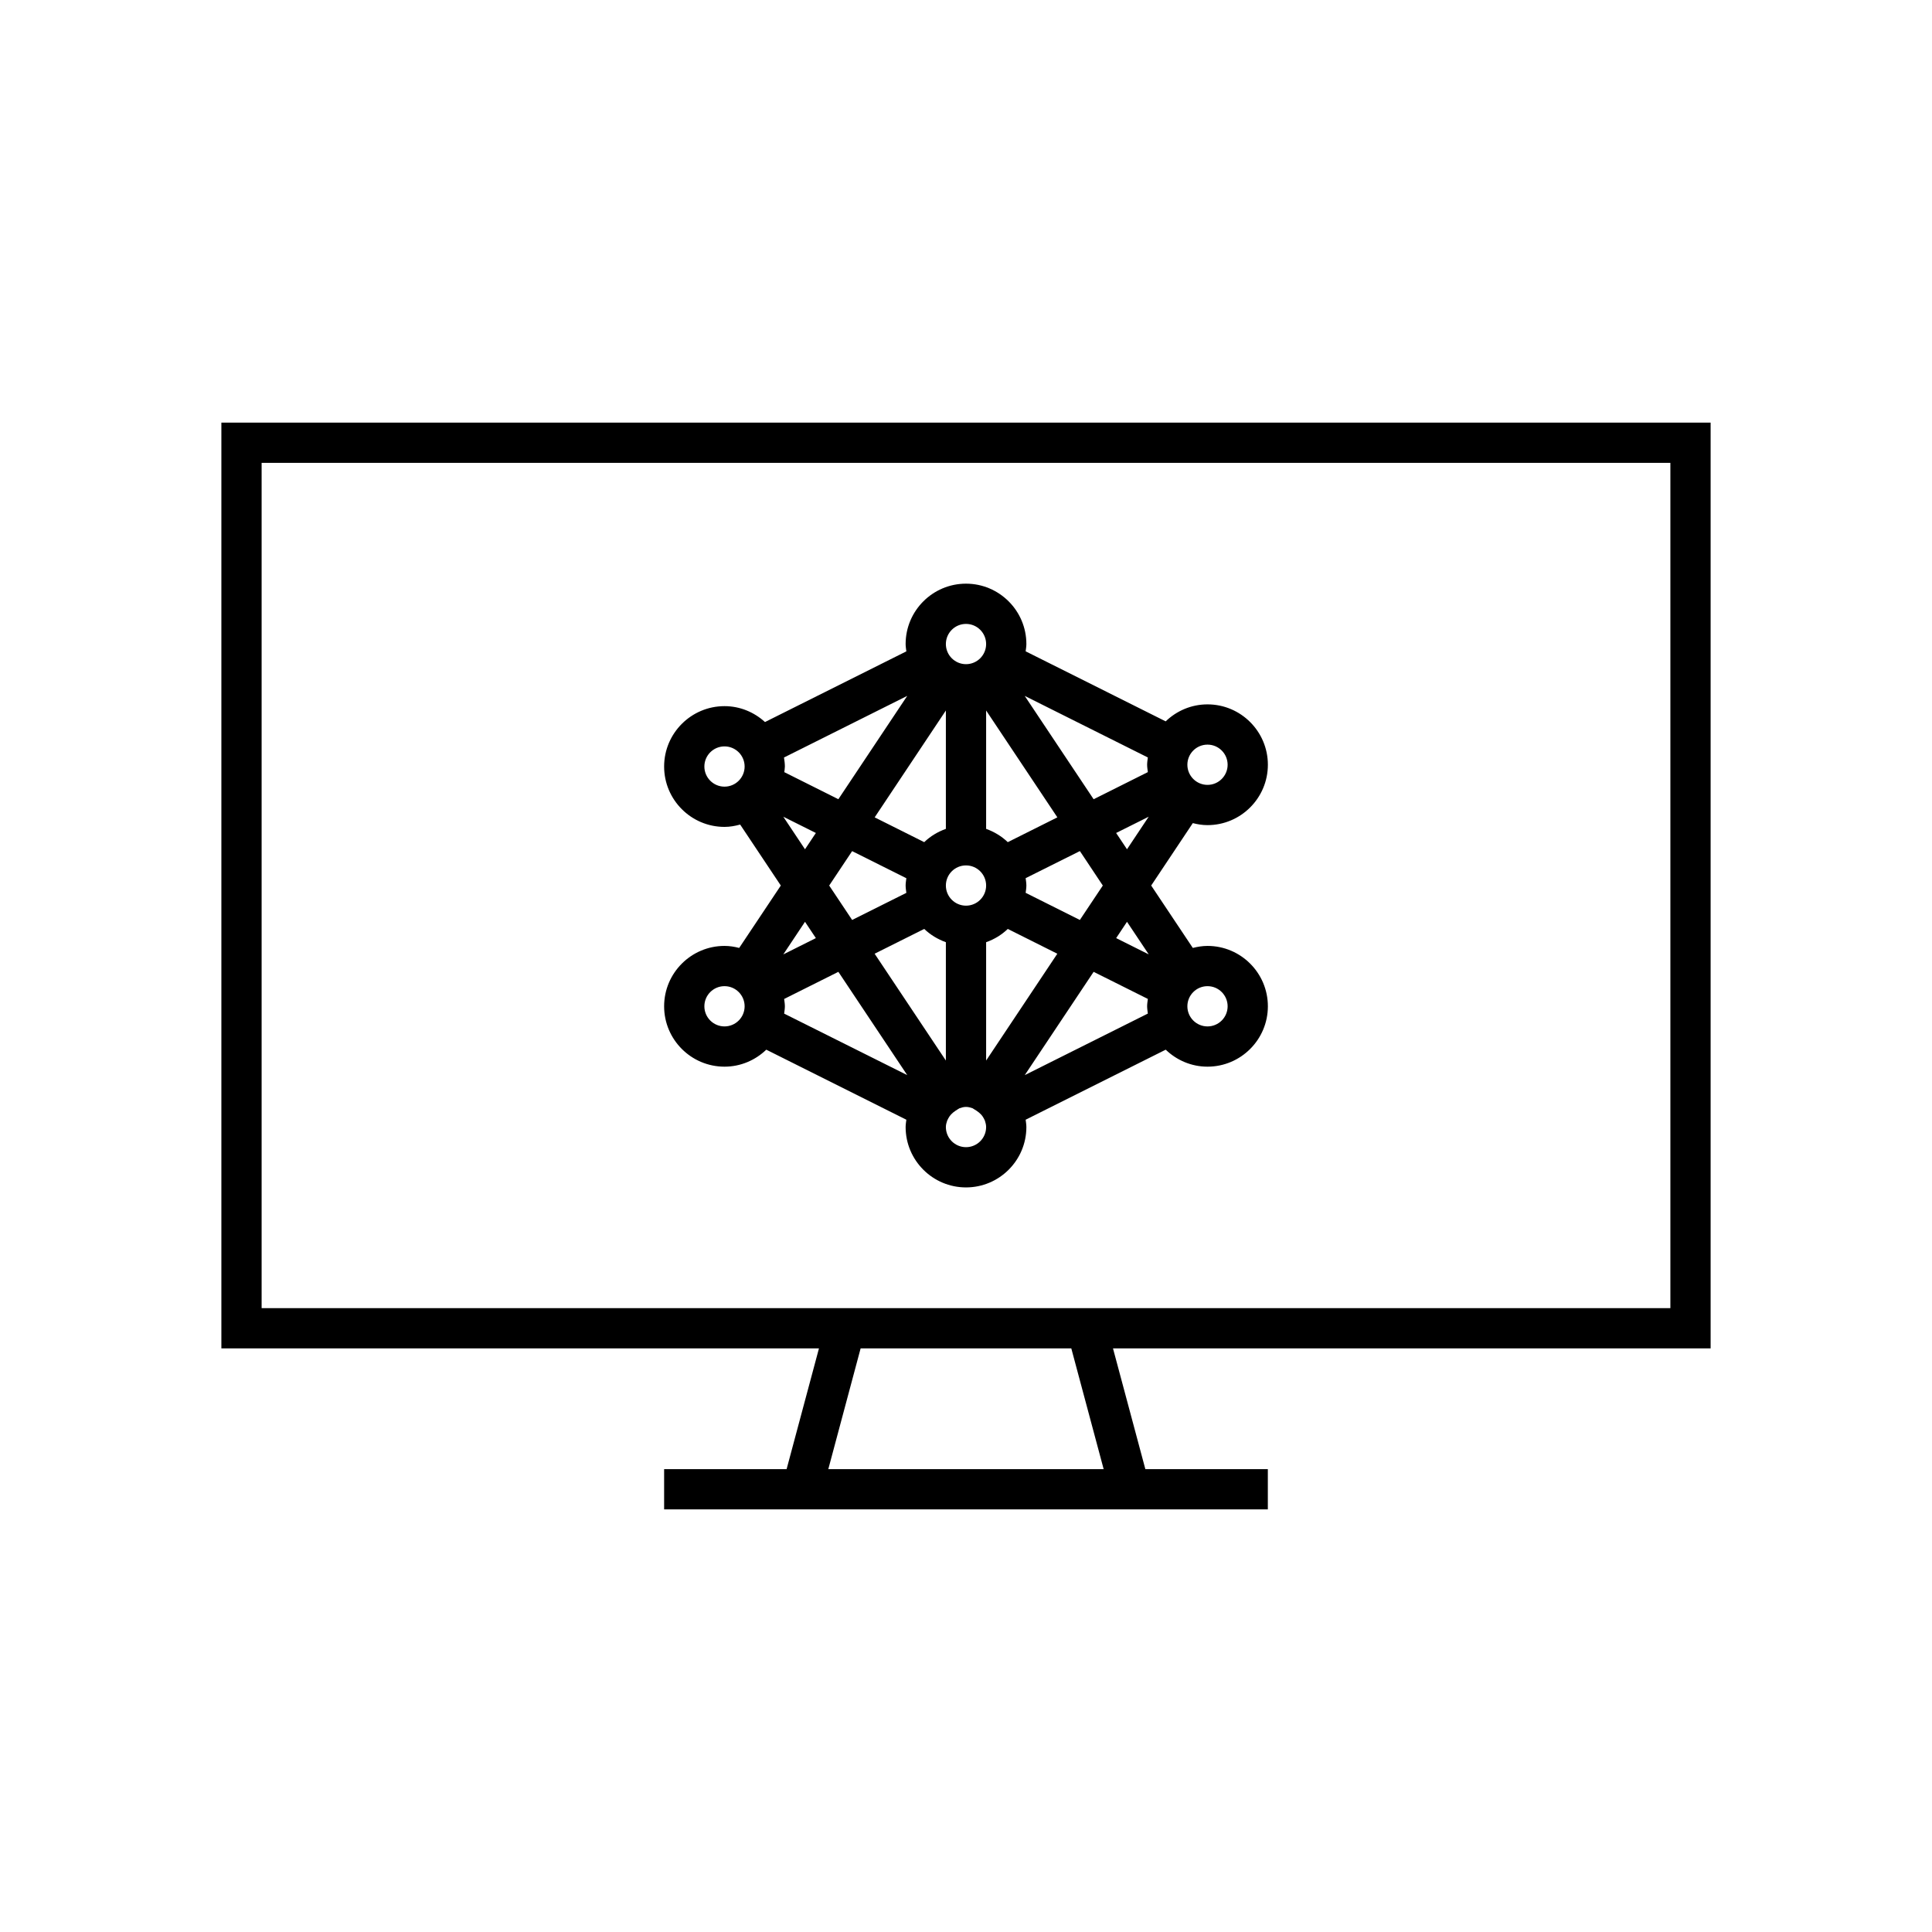 <?xml version="1.0" encoding="utf-8"?>
<!-- Generator: Adobe Illustrator 27.1.1, SVG Export Plug-In . SVG Version: 6.00 Build 0)  -->
<svg version="1.1" id="Art_3.0" xmlns="http://www.w3.org/2000/svg" xmlns:xlink="http://www.w3.org/1999/xlink" x="0px" y="0px"
	 viewBox="0 0 48 48" style="enable-background:new 0 0 48 48;" xml:space="preserve">
<style type="text/css">
	.st0{fill-opacity:0;}
</style>
<g>
	<path d="M42.5,33.5v-23h-37v23h14.847l-0.804,3H16.5v1h14.999v-1H28.456l-0.804-3C27.651,33.5,42.5,33.5,42.5,33.5z
		 M6.5,11.5h35v21h-35V11.5z M27.42,36.5h-6.841l0.803-3h5.234L27.42,36.5z"/>
	<path d="M30,20.5c0.827,0,1.5-0.673,1.5-1.5s-0.673-1.5-1.5-1.5c-0.404,0-0.769,0.162-1.039,0.422l-3.479-1.74
		C25.489,16.123,25.5,16.063,25.5,16.001c0-0.827-0.673-1.5-1.5-1.5s-1.5,0.673-1.5,1.5
		c0,0.062,0.011,0.122,0.018,0.182l-3.512,1.756C18.739,17.696,18.388,17.544,18,17.544
		c-0.827,0-1.5,0.673-1.5,1.5s0.673,1.5,1.5,1.5c0.136,0,0.264-0.024,0.389-0.058l1.01,1.515h-0h0
		l-1.034,1.55C18.248,23.521,18.127,23.501,18,23.501c-0.827,0-1.5,0.673-1.5,1.5s0.673,1.5,1.5,1.5
		c0.403,0,0.768-0.162,1.038-0.422l3.48,1.74c-0.007,0.061-0.018,0.12-0.018,0.182
		c0,0.827,0.673,1.5,1.5,1.5s1.5-0.673,1.5-1.5c0-0.062-0.011-0.122-0.018-0.182l3.48-1.74
		c0.27,0.26,0.635,0.422,1.038,0.422c0.827,0,1.5-0.673,1.5-1.5s-0.673-1.5-1.5-1.5
		c-0.127,0-0.248,0.021-0.365,0.05l-1.034-1.55h0h-0l1.034-1.551
		c0.117,0.03,0.238,0.05,0.365,0.05L30,20.5z M25.038,20.923c-0.152-0.146-0.336-0.257-0.538-0.33
		v-2.941l1.77,2.655C26.27,20.307,25.038,20.923,25.038,20.923z M22.518,21.819
		C22.511,21.879,22.5,21.938,22.5,22.001s0.011,0.122,0.018,0.182l-1.347,0.673l-0.57-0.855
		l0.57-0.855L22.518,21.819z M22.962,20.923l-1.231-0.616L23.5,17.652v2.941
		C23.297,20.666,23.114,20.776,22.962,20.923z M24,22.501c-0.276,0-0.5-0.224-0.5-0.5s0.224-0.5,0.5-0.5
		s0.5,0.224,0.5,0.5S24.276,22.501,24,22.501z M22.962,23.079c0.152,0.146,0.336,0.257,0.538,0.33v2.94
		l-1.77-2.654C21.73,23.695,22.962,23.079,22.962,23.079z M24.5,23.409
		c0.203-0.072,0.386-0.183,0.538-0.33l1.231,0.616h-0h0L24.5,26.349
		C24.5,26.349,24.5,23.409,24.5,23.409z M25.46,17.29l3.058,1.529C28.511,18.879,28.5,18.938,28.5,19
		c0,0.062,0.011,0.122,0.018,0.183l-1.347,0.674l-1.711-2.566H25.46z M20.829,19.856l-1.343-0.672
		c0.004-0.047,0.014-0.092,0.014-0.141c0-0.076-0.011-0.149-0.022-0.223l3.062-1.531
		C22.539,17.291,20.829,19.856,20.829,19.856z M19.482,24.819l1.347-0.674l0.716,1.074l0.995,1.492
		l-3.058-1.528c0.007-0.061,0.018-0.12,0.018-0.182S19.489,24.879,19.482,24.819z M27.171,24.145
		l1.347,0.673c-0.007,0.061-0.018,0.12-0.018,0.182s0.011,0.122,0.018,0.182l-3.058,1.529
		C25.46,26.712,27.171,24.145,27.171,24.145z M27.399,22.001l-0.57,0.855l-1.347-0.674
		c0.007-0.06,0.018-0.119,0.018-0.182s-0.011-0.122-0.018-0.182l1.347-0.673l0.018,0.026
		C26.846,21.172,27.399,22.001,27.399,22.001z M30,18.5c0.276,0,0.5,0.224,0.5,0.5
		c0,0.275-0.224,0.5-0.5,0.5s-0.5-0.225-0.5-0.5C29.5,18.724,29.724,18.5,30,18.5z M24,15.501
		c0.276,0,0.5,0.224,0.5,0.5c0,0.276-0.224,0.5-0.5,0.5s-0.5-0.224-0.5-0.5S23.724,15.501,24,15.501z
		 M17.5,19.044c0-0.276,0.224-0.5,0.5-0.5s0.5,0.224,0.5,0.5c0,0.275-0.224,0.5-0.5,0.5
		S17.5,19.319,17.5,19.044z M19.461,20.291l0.809,0.404h-0h0l-0.27,0.405l-0.539-0.809
		L19.461,20.291z M20.27,23.307h-0h0l-0.809,0.405l0.539-0.81l0.27,0.405L20.27,23.307z
		 M18,25.501c-0.276,0-0.5-0.224-0.5-0.5s0.224-0.5,0.5-0.5s0.5,0.224,0.5,0.5S18.276,25.501,18,25.501
		z M24,28.501c-0.276,0-0.5-0.224-0.5-0.5c0-0.057,0.015-0.11,0.033-0.161l0.029-0.057
		c0.035-0.069,0.092-0.129,0.172-0.183c0.044-0.03,0.073-0.047,0.105-0.066
		c0.051-0.018,0.104-0.033,0.162-0.033s0.11,0.015,0.162,0.033
		c0.032,0.02,0.061,0.037,0.105,0.066c0.08,0.054,0.138,0.115,0.172,0.182l0.029,0.058
		C24.485,27.891,24.5,27.944,24.5,28.001c0,0.276-0.224,0.5-0.5,0.5H24z M30.5,25.001
		c0,0.276-0.224,0.5-0.5,0.5s-0.5-0.224-0.5-0.5s0.224-0.5,0.5-0.5S30.5,24.725,30.5,25.001z M28.54,23.711
		L28.283,23.583l-0.552-0.276l0.037-0.056l0.232-0.349C28,22.902,28.54,23.711,28.54,23.711z
		 M27.82,20.83l-0.09-0.135l0.545-0.272l0.264-0.132l-0.539,0.809L27.82,20.83z"/>
</g>
<rect class="st0" width="48" height="48"/>
</svg>
